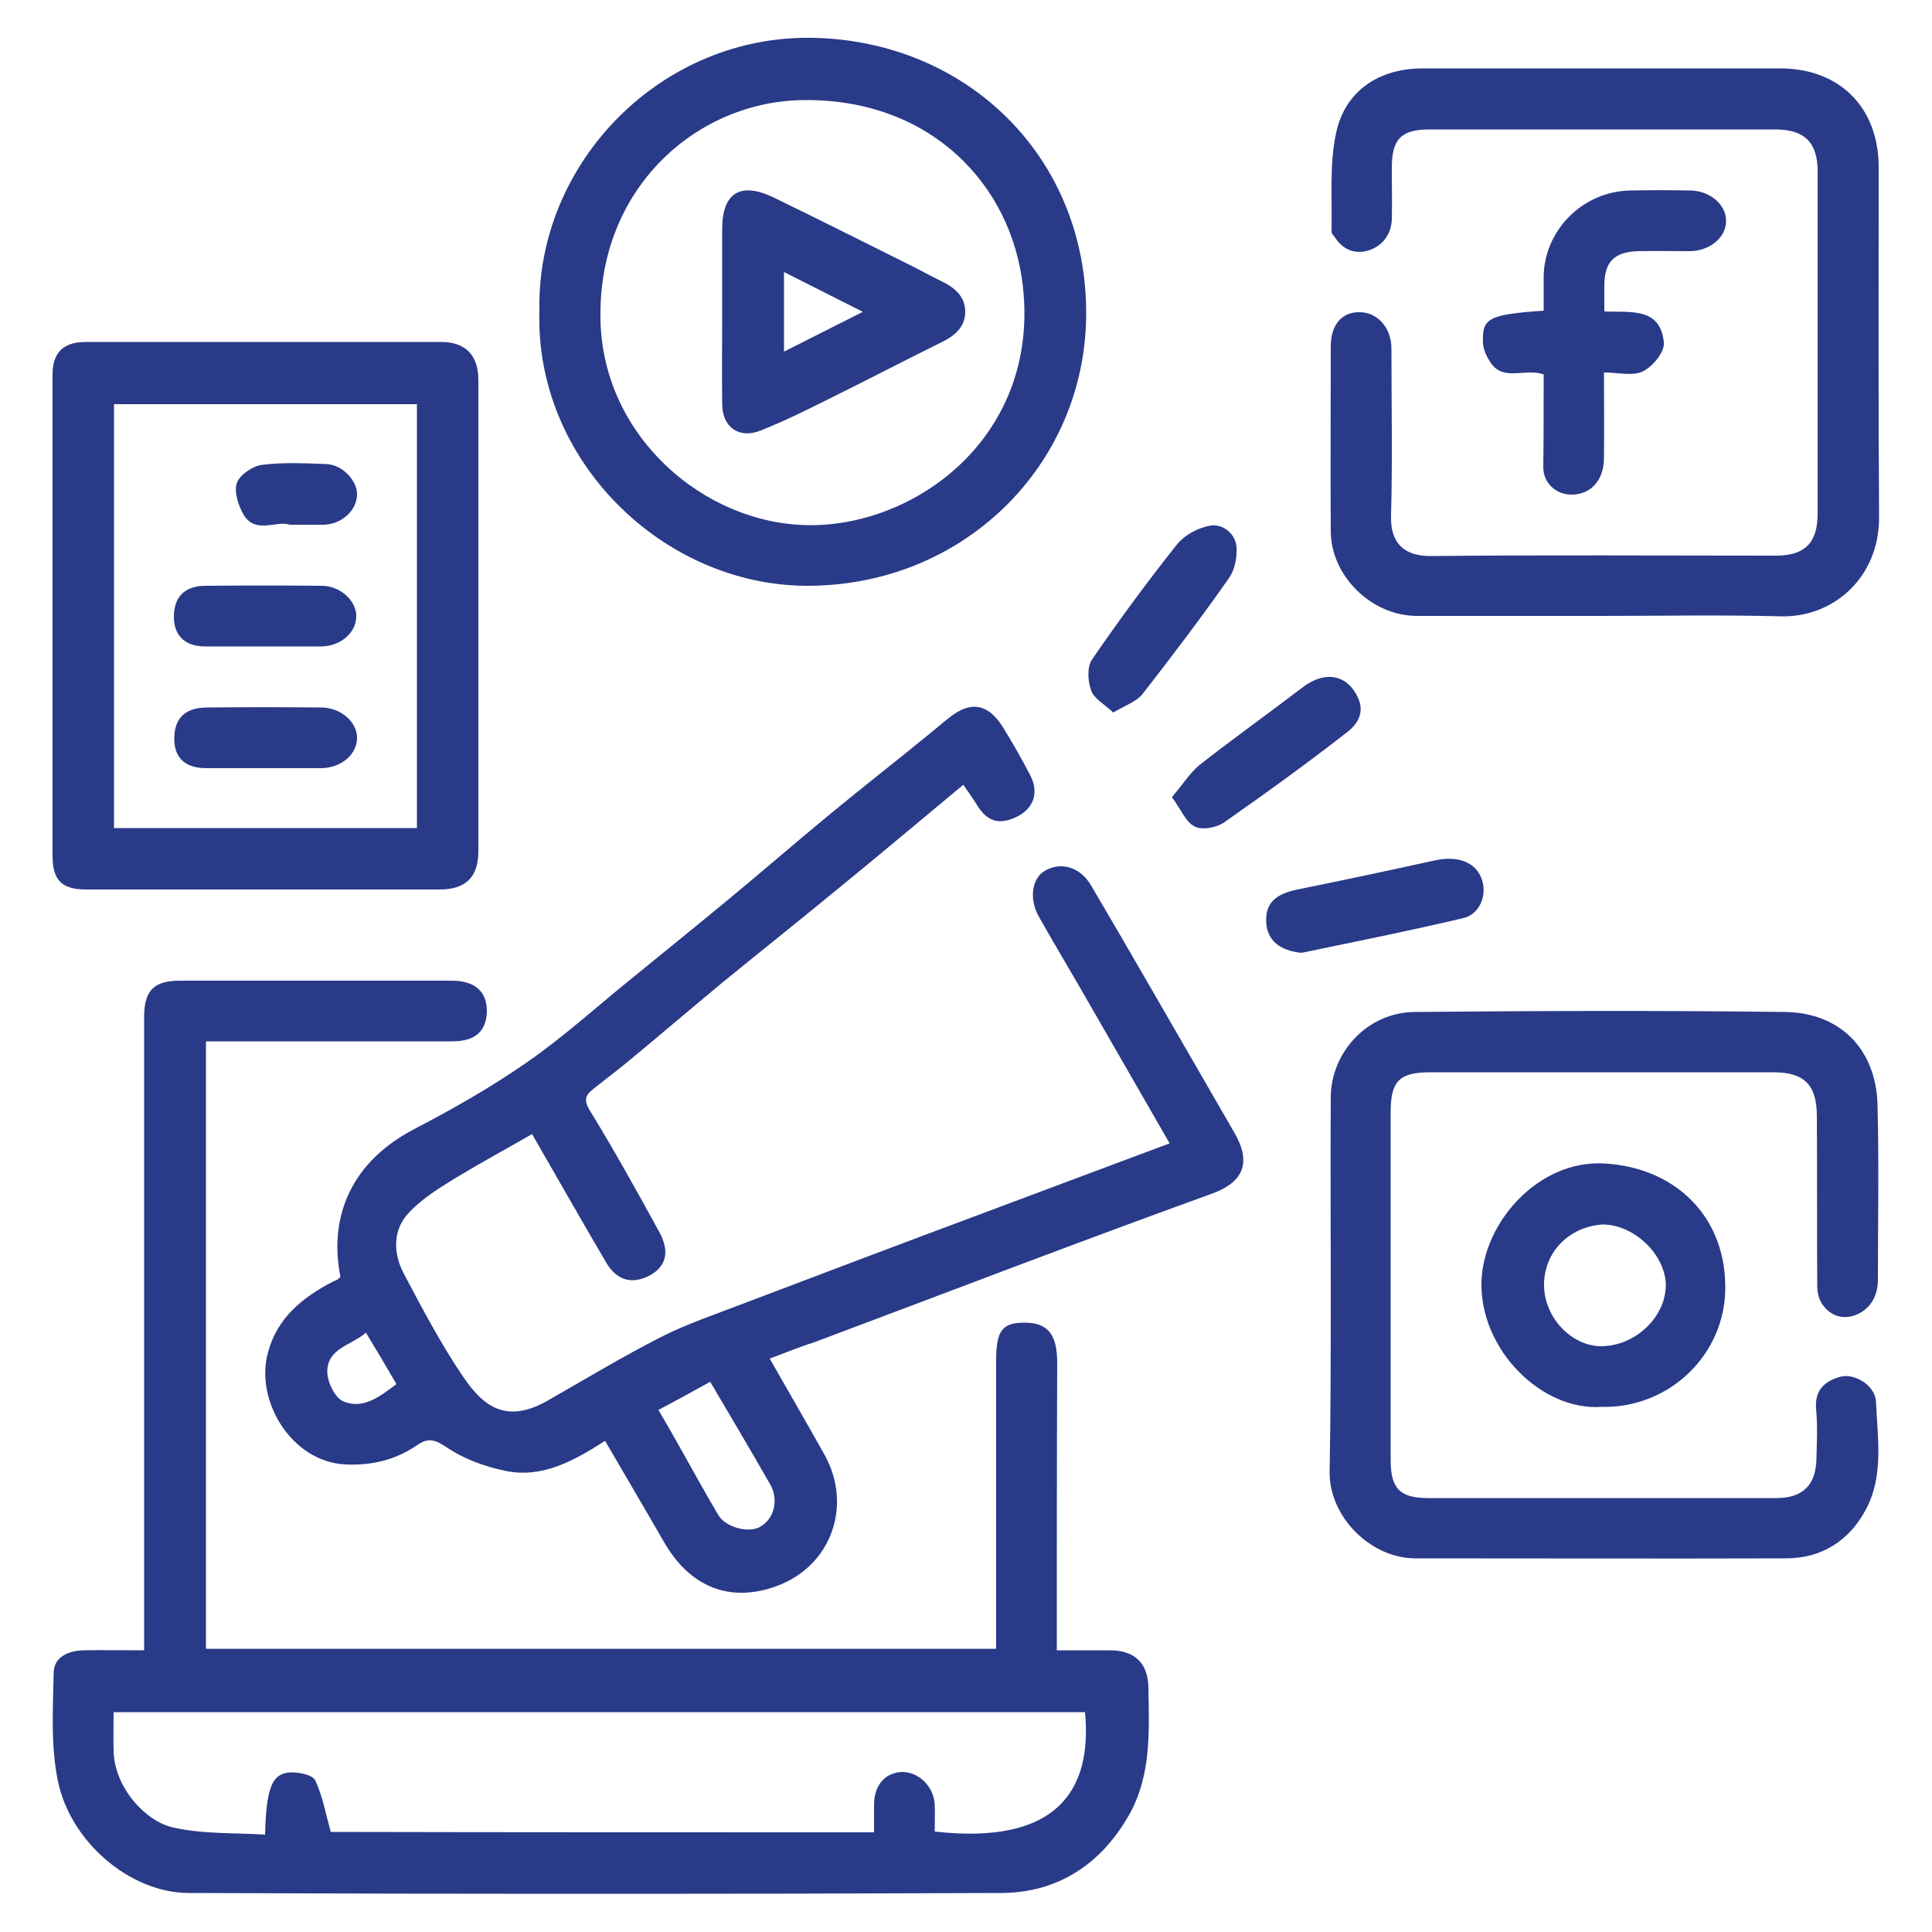 <?xml version="1.0" encoding="utf-8"?>
<!-- Generator: Adobe Illustrator 27.7.0, SVG Export Plug-In . SVG Version: 6.00 Build 0)  -->
<svg version="1.1" id="Layer_1" xmlns="http://www.w3.org/2000/svg" xmlns:xlink="http://www.w3.org/1999/xlink" x="0px" y="0px"
	 viewBox="0 0 50 50" style="enable-background:new 0 0 50 50;" xml:space="preserve">
<style type="text/css">
	.st0{fill:#293A88;}
</style>
<g>
	<path class="st0" d="M27.35,42.71c0.5,0,0.94,0,1.38,0c0.64,0,0.98,0.34,0.99,0.96c0.02,1.13,0.08,2.27-0.5,3.3
		c-0.72,1.27-1.84,2.01-3.29,2.02c-7.02,0.03-14.04,0.03-21.06,0c-1.5-0.01-3.04-1.31-3.37-2.89c-0.19-0.91-0.13-1.88-0.11-2.82
		c0.01-0.4,0.38-0.56,0.77-0.57c0.51-0.01,1.01,0,1.57,0c0-0.2,0-0.37,0-0.55c0-5.28,0-10.56,0-15.84c0-0.68,0.25-0.94,0.92-0.94
		c2.35,0,4.69,0,7.04,0c0.59,0,0.9,0.27,0.91,0.76c0,0.54-0.29,0.81-0.9,0.81c-1.95,0-3.9,0-5.86,0c-0.16,0-0.32,0-0.51,0
		c0,5.25,0,10.47,0,15.72c6.8,0,13.6,0,20.45,0c0-0.15,0-0.31,0-0.47c0-2.33,0-4.66,0-6.99c0-0.78,0.16-0.98,0.74-0.98
		c0.59,0,0.84,0.3,0.84,1.03C27.35,37.74,27.35,40.2,27.35,42.71z M22.62,47.42c0-0.25,0-0.47,0-0.7c0-0.51,0.27-0.83,0.7-0.86
		c0.44-0.02,0.84,0.36,0.87,0.83c0.01,0.24,0,0.48,0,0.71c3.19,0.36,4.08-1.09,3.89-3.09c-8.37,0-16.74,0-25.14,0
		c0,0.35-0.01,0.67,0,1c0.02,0.96,0.83,1.82,1.52,1.98c0.77,0.18,1.6,0.14,2.4,0.19c0.03-1.25,0.19-1.61,0.7-1.61
		c0.21,0,0.54,0.07,0.6,0.21c0.19,0.41,0.27,0.86,0.4,1.33C13.19,47.42,17.89,47.42,22.62,47.42z"/>
	<path class="st0" d="M19.92,35.16c0.49,0.86,0.96,1.67,1.42,2.49c0.73,1.32,0.17,2.87-1.22,3.39c-1.23,0.46-2.27,0.03-2.94-1.14
		c-0.5-0.87-1.01-1.73-1.52-2.61c-0.79,0.5-1.6,0.97-2.56,0.78c-0.54-0.11-1.1-0.31-1.55-0.62c-0.3-0.2-0.47-0.24-0.74-0.06
		c-0.56,0.39-1.18,0.54-1.86,0.51c-1.4-0.06-2.35-1.64-2.02-2.88c0.24-0.92,0.9-1.44,1.68-1.85c0.04-0.02,0.09-0.03,0.13-0.06
		c0.03-0.02,0.05-0.04,0.07-0.07c-0.27-1.34,0.1-2.88,1.93-3.83c1-0.52,1.98-1.08,2.9-1.72c0.91-0.63,1.74-1.38,2.6-2.08
		c0.87-0.71,1.75-1.42,2.62-2.14c0.86-0.71,1.7-1.44,2.56-2.15c0.81-0.67,1.63-1.31,2.44-1.97c0.24-0.19,0.47-0.39,0.71-0.58
		c0.55-0.44,1-0.36,1.38,0.24c0.25,0.41,0.49,0.82,0.71,1.25c0.23,0.44,0.1,0.84-0.31,1.06c-0.48,0.25-0.81,0.15-1.08-0.31
		c-0.1-0.16-0.21-0.31-0.34-0.5c-1.06,0.88-2.08,1.74-3.12,2.59c-1.02,0.84-2.05,1.66-3.08,2.5c-0.82,0.68-1.63,1.37-2.45,2.05
		c-0.3,0.25-0.61,0.48-0.91,0.72c-0.19,0.15-0.29,0.27-0.11,0.56c0.63,1.03,1.22,2.09,1.8,3.15c0.28,0.51,0.18,0.89-0.23,1.12
		c-0.46,0.25-0.87,0.15-1.15-0.34c-0.63-1.07-1.24-2.15-1.91-3.31c-0.68,0.39-1.36,0.76-2.02,1.16c-0.42,0.26-0.87,0.54-1.2,0.91
		c-0.39,0.44-0.37,1.03-0.1,1.54c0.48,0.91,0.97,1.84,1.55,2.69c0.53,0.78,1.13,1.19,2.17,0.6c0.98-0.56,1.94-1.14,2.94-1.65
		c0.67-0.34,1.39-0.58,2.09-0.85c2.11-0.8,4.22-1.6,6.34-2.39c1.57-0.59,3.13-1.17,4.73-1.77c-0.67-1.17-1.35-2.34-2.02-3.51
		c-0.45-0.79-0.92-1.57-1.36-2.35c-0.26-0.45-0.19-0.98,0.13-1.18c0.41-0.26,0.93-0.13,1.22,0.37c0.99,1.68,1.95,3.36,2.93,5.05
		c0.26,0.46,0.53,0.91,0.79,1.37c0.46,0.81,0.15,1.28-0.59,1.55c-3.43,1.24-6.84,2.55-10.25,3.83C20.74,34.84,20.35,35,19.92,35.16z
		 M17.04,36.49c0.17,0.29,0.31,0.53,0.45,0.78c0.37,0.65,0.72,1.3,1.1,1.94c0.19,0.32,0.78,0.47,1.07,0.31
		c0.37-0.2,0.5-0.69,0.28-1.09c-0.5-0.88-1.02-1.75-1.56-2.67C17.95,36,17.53,36.23,17.04,36.49z M9.47,34.49
		c-0.38,0.33-1,0.4-1,1.01c0,0.26,0.19,0.66,0.4,0.76c0.52,0.23,0.95-0.11,1.39-0.44C10,35.37,9.75,34.95,9.47,34.49z"/>
	<path class="st0" d="M41.44,15.94c-1.59,0-3.18,0-4.77,0c-1.18,0-2.23-1.04-2.23-2.2c-0.01-1.59,0-3.18,0-4.77
		c0-0.55,0.27-0.88,0.71-0.89c0.48-0.02,0.86,0.39,0.86,0.94c0,1.44,0.03,2.89-0.01,4.33c-0.02,0.69,0.32,1.05,1.05,1.04
		c2.97-0.03,5.94-0.01,8.91-0.01c0.75,0,1.08-0.33,1.08-1.09c0-2.95,0-5.9,0-8.86c0-0.74-0.34-1.08-1.09-1.08c-2.98,0-5.97,0-8.95,0
		c-0.74,0-0.98,0.25-0.98,0.99c0,0.44,0.01,0.89,0,1.33c-0.01,0.38-0.23,0.68-0.57,0.8c-0.34,0.12-0.67,0.02-0.89-0.31
		c-0.03-0.05-0.1-0.11-0.1-0.16c0.02-0.86-0.06-1.75,0.12-2.57c0.24-1.1,1.13-1.66,2.24-1.66c3.08,0,6.17,0,9.25,0
		c1.54,0,2.55,1.01,2.55,2.56c0,3.02-0.01,6.03,0.01,9.05c0.01,1.56-1.18,2.61-2.55,2.57C44.52,15.91,42.98,15.94,41.44,15.94z"/>
	<path class="st0" d="M34.44,33.26c0-1.62-0.01-3.25,0-4.87c0.01-1.16,0.95-2.19,2.17-2.2c3.2-0.03,6.4-0.04,9.59,0
		c1.42,0.02,2.35,0.96,2.39,2.4c0.04,1.51,0.01,3.02,0.01,4.53c0,0.43-0.2,0.76-0.57,0.91c-0.34,0.13-0.68,0.03-0.89-0.31
		c-0.08-0.13-0.11-0.3-0.11-0.45c-0.01-1.46,0-2.92-0.01-4.38c0-0.81-0.32-1.14-1.13-1.14c-2.95,0-5.9,0-8.86,0
		c-0.81,0-1.04,0.22-1.04,1.03c0,3,0,6,0,9c0,0.75,0.24,0.99,0.98,0.99c3,0,6,0,9,0c0.69,0,1.03-0.34,1.04-1.03
		c0.01-0.43,0.03-0.85-0.01-1.28c-0.04-0.49,0.23-0.72,0.63-0.83c0.37-0.1,0.9,0.23,0.92,0.64c0.04,0.95,0.21,1.93-0.27,2.81
		c-0.43,0.8-1.14,1.25-2.06,1.25c-3.2,0.01-6.4,0-9.59,0c-1.15,0-2.22-1.06-2.22-2.22C34.44,36.51,34.44,34.88,34.44,33.26z"/>
	<path class="st0" d="M1.36,15.95c0-2.08,0-4.17,0-6.25c0-0.57,0.27-0.85,0.86-0.85c3.07,0,6.14,0,9.2,0c0.63,0,0.96,0.35,0.96,0.98
		c0,4.07,0,8.14,0,12.2c0,0.67-0.33,0.99-1,0.99c-3.05,0-6.1,0-9.15,0c-0.63,0-0.87-0.24-0.87-0.87
		C1.36,20.09,1.36,18.02,1.36,15.95z M2.95,21.43c2.64,0,5.24,0,7.84,0c0-3.68,0-7.33,0-10.97c-2.63,0-5.23,0-7.84,0
		C2.95,14.12,2.95,17.76,2.95,21.43z"/>
	<path class="st0" d="M13.96,8.02c-0.07-3.81,3.16-7.15,7.14-7.04c3.97,0.11,7.04,3.12,7.01,7.18c-0.03,3.89-3.19,7.02-7.25,7
		C17.16,15.14,13.83,11.92,13.96,8.02z M15.54,8.04c-0.07,3.06,2.46,5.36,5.1,5.54c2.88,0.2,6.29-2.19,5.83-6.19
		c-0.3-2.61-2.38-4.83-5.66-4.8C18.09,2.61,15.58,4.78,15.54,8.04z"/>
	<path class="st0" d="M41.45,36.41c-1.54,0.11-3.15-1.47-3.11-3.23c0.04-1.53,1.46-3.16,3.17-3.07c1.83,0.1,3.13,1.35,3.14,3.18
		C44.67,35.03,43.22,36.45,41.45,36.41z M41.46,31.69c-0.89,0.07-1.52,0.75-1.5,1.6c0.02,0.81,0.7,1.54,1.47,1.55
		c0.91,0,1.72-0.79,1.68-1.65C43.05,32.41,42.25,31.68,41.46,31.69z"/>
	<path class="st0" d="M39.95,9.69c-0.49-0.17-1.03,0.19-1.37-0.3c-0.1-0.15-0.19-0.33-0.2-0.51c-0.03-0.65,0.14-0.74,1.57-0.84
		c0-0.28,0-0.57,0-0.86c0-1.18,0.97-2.22,2.23-2.25c0.52-0.01,1.05-0.01,1.57,0c0.5,0.01,0.92,0.36,0.92,0.78
		c0.01,0.43-0.42,0.79-0.95,0.79c-0.44,0-0.89-0.01-1.33,0c-0.62,0.02-0.87,0.28-0.87,0.9c0,0.21,0,0.42,0,0.66
		c0.66,0.03,1.45-0.12,1.54,0.8c0.03,0.24-0.28,0.62-0.54,0.75c-0.26,0.13-0.63,0.03-1.01,0.03c0,0.78,0.01,1.51,0,2.24
		c-0.01,0.57-0.36,0.93-0.86,0.92c-0.39-0.01-0.7-0.3-0.71-0.69C39.95,11.3,39.95,10.5,39.95,9.69z"/>
	<path class="st0" d="M33.68,24.66c-0.56-0.06-0.88-0.32-0.91-0.78c-0.03-0.5,0.23-0.74,0.81-0.86c1.18-0.24,2.36-0.49,3.54-0.75
		c0.62-0.14,1.1,0.05,1.24,0.52c0.12,0.4-0.07,0.87-0.49,0.97C36.48,24.09,35.07,24.37,33.68,24.66z"/>
	<path class="st0" d="M30.33,20.63c0.28-0.33,0.46-0.62,0.71-0.83c0.88-0.69,1.78-1.33,2.67-2.01c0.59-0.45,1.17-0.33,1.44,0.28
		c0.17,0.38-0.03,0.67-0.25,0.85c-1.05,0.82-2.13,1.6-3.23,2.37c-0.19,0.13-0.56,0.2-0.75,0.1C30.69,21.28,30.57,20.96,30.33,20.63z
		"/>
	<path class="st0" d="M28.81,18.44c-0.23-0.22-0.5-0.36-0.57-0.57c-0.09-0.24-0.11-0.61,0.02-0.8c0.7-1.02,1.43-2.01,2.2-2.98
		c0.2-0.25,0.56-0.44,0.88-0.49c0.3-0.04,0.63,0.2,0.66,0.55c0.02,0.26-0.04,0.58-0.18,0.79c-0.72,1.03-1.48,2.03-2.25,3.02
		C29.41,18.16,29.13,18.25,28.81,18.44z"/>
	<path class="st0" d="M6.79,16.73c-0.49,0-0.98,0-1.48,0c-0.51,0-0.8-0.27-0.81-0.74c-0.01-0.53,0.27-0.83,0.82-0.83
		c1-0.01,2-0.01,3,0c0.49,0,0.91,0.39,0.9,0.8c-0.01,0.43-0.42,0.77-0.92,0.77C7.81,16.73,7.3,16.73,6.79,16.73z"/>
	<path class="st0" d="M6.82,19.88c-0.49,0-0.98,0-1.48,0c-0.54,0-0.83-0.26-0.83-0.76c0-0.53,0.28-0.81,0.85-0.81
		c0.98-0.01,1.97-0.01,2.95,0c0.5,0,0.92,0.36,0.93,0.77c0.01,0.44-0.41,0.8-0.94,0.8C7.8,19.88,7.31,19.88,6.82,19.88z"/>
	<path class="st0" d="M7.5,13.58c-0.34-0.12-0.88,0.25-1.19-0.25c-0.14-0.24-0.26-0.6-0.18-0.83c0.07-0.21,0.41-0.44,0.65-0.47
		c0.55-0.07,1.11-0.04,1.67-0.02c0.42,0.02,0.81,0.44,0.79,0.81c-0.02,0.41-0.42,0.76-0.88,0.76C8.1,13.58,7.83,13.58,7.5,13.58z"/>
	<path class="st0" d="M18.69,8.09c0-0.72,0-1.44,0-2.16c0-0.93,0.46-1.23,1.31-0.83c1.17,0.57,2.33,1.15,3.49,1.73
		c0.29,0.14,0.57,0.3,0.86,0.44c0.36,0.17,0.64,0.41,0.63,0.82c-0.01,0.38-0.28,0.61-0.62,0.77c-0.95,0.47-1.89,0.96-2.84,1.43
		c-0.6,0.3-1.2,0.6-1.83,0.85c-0.57,0.23-1-0.09-1-0.69C18.68,9.66,18.69,8.87,18.69,8.09z M22.33,8.07
		c-0.74-0.37-1.38-0.7-2.04-1.03c0,0.69,0,1.37,0,2.06C20.96,8.76,21.6,8.44,22.33,8.07z"/>
</g>
</svg>
